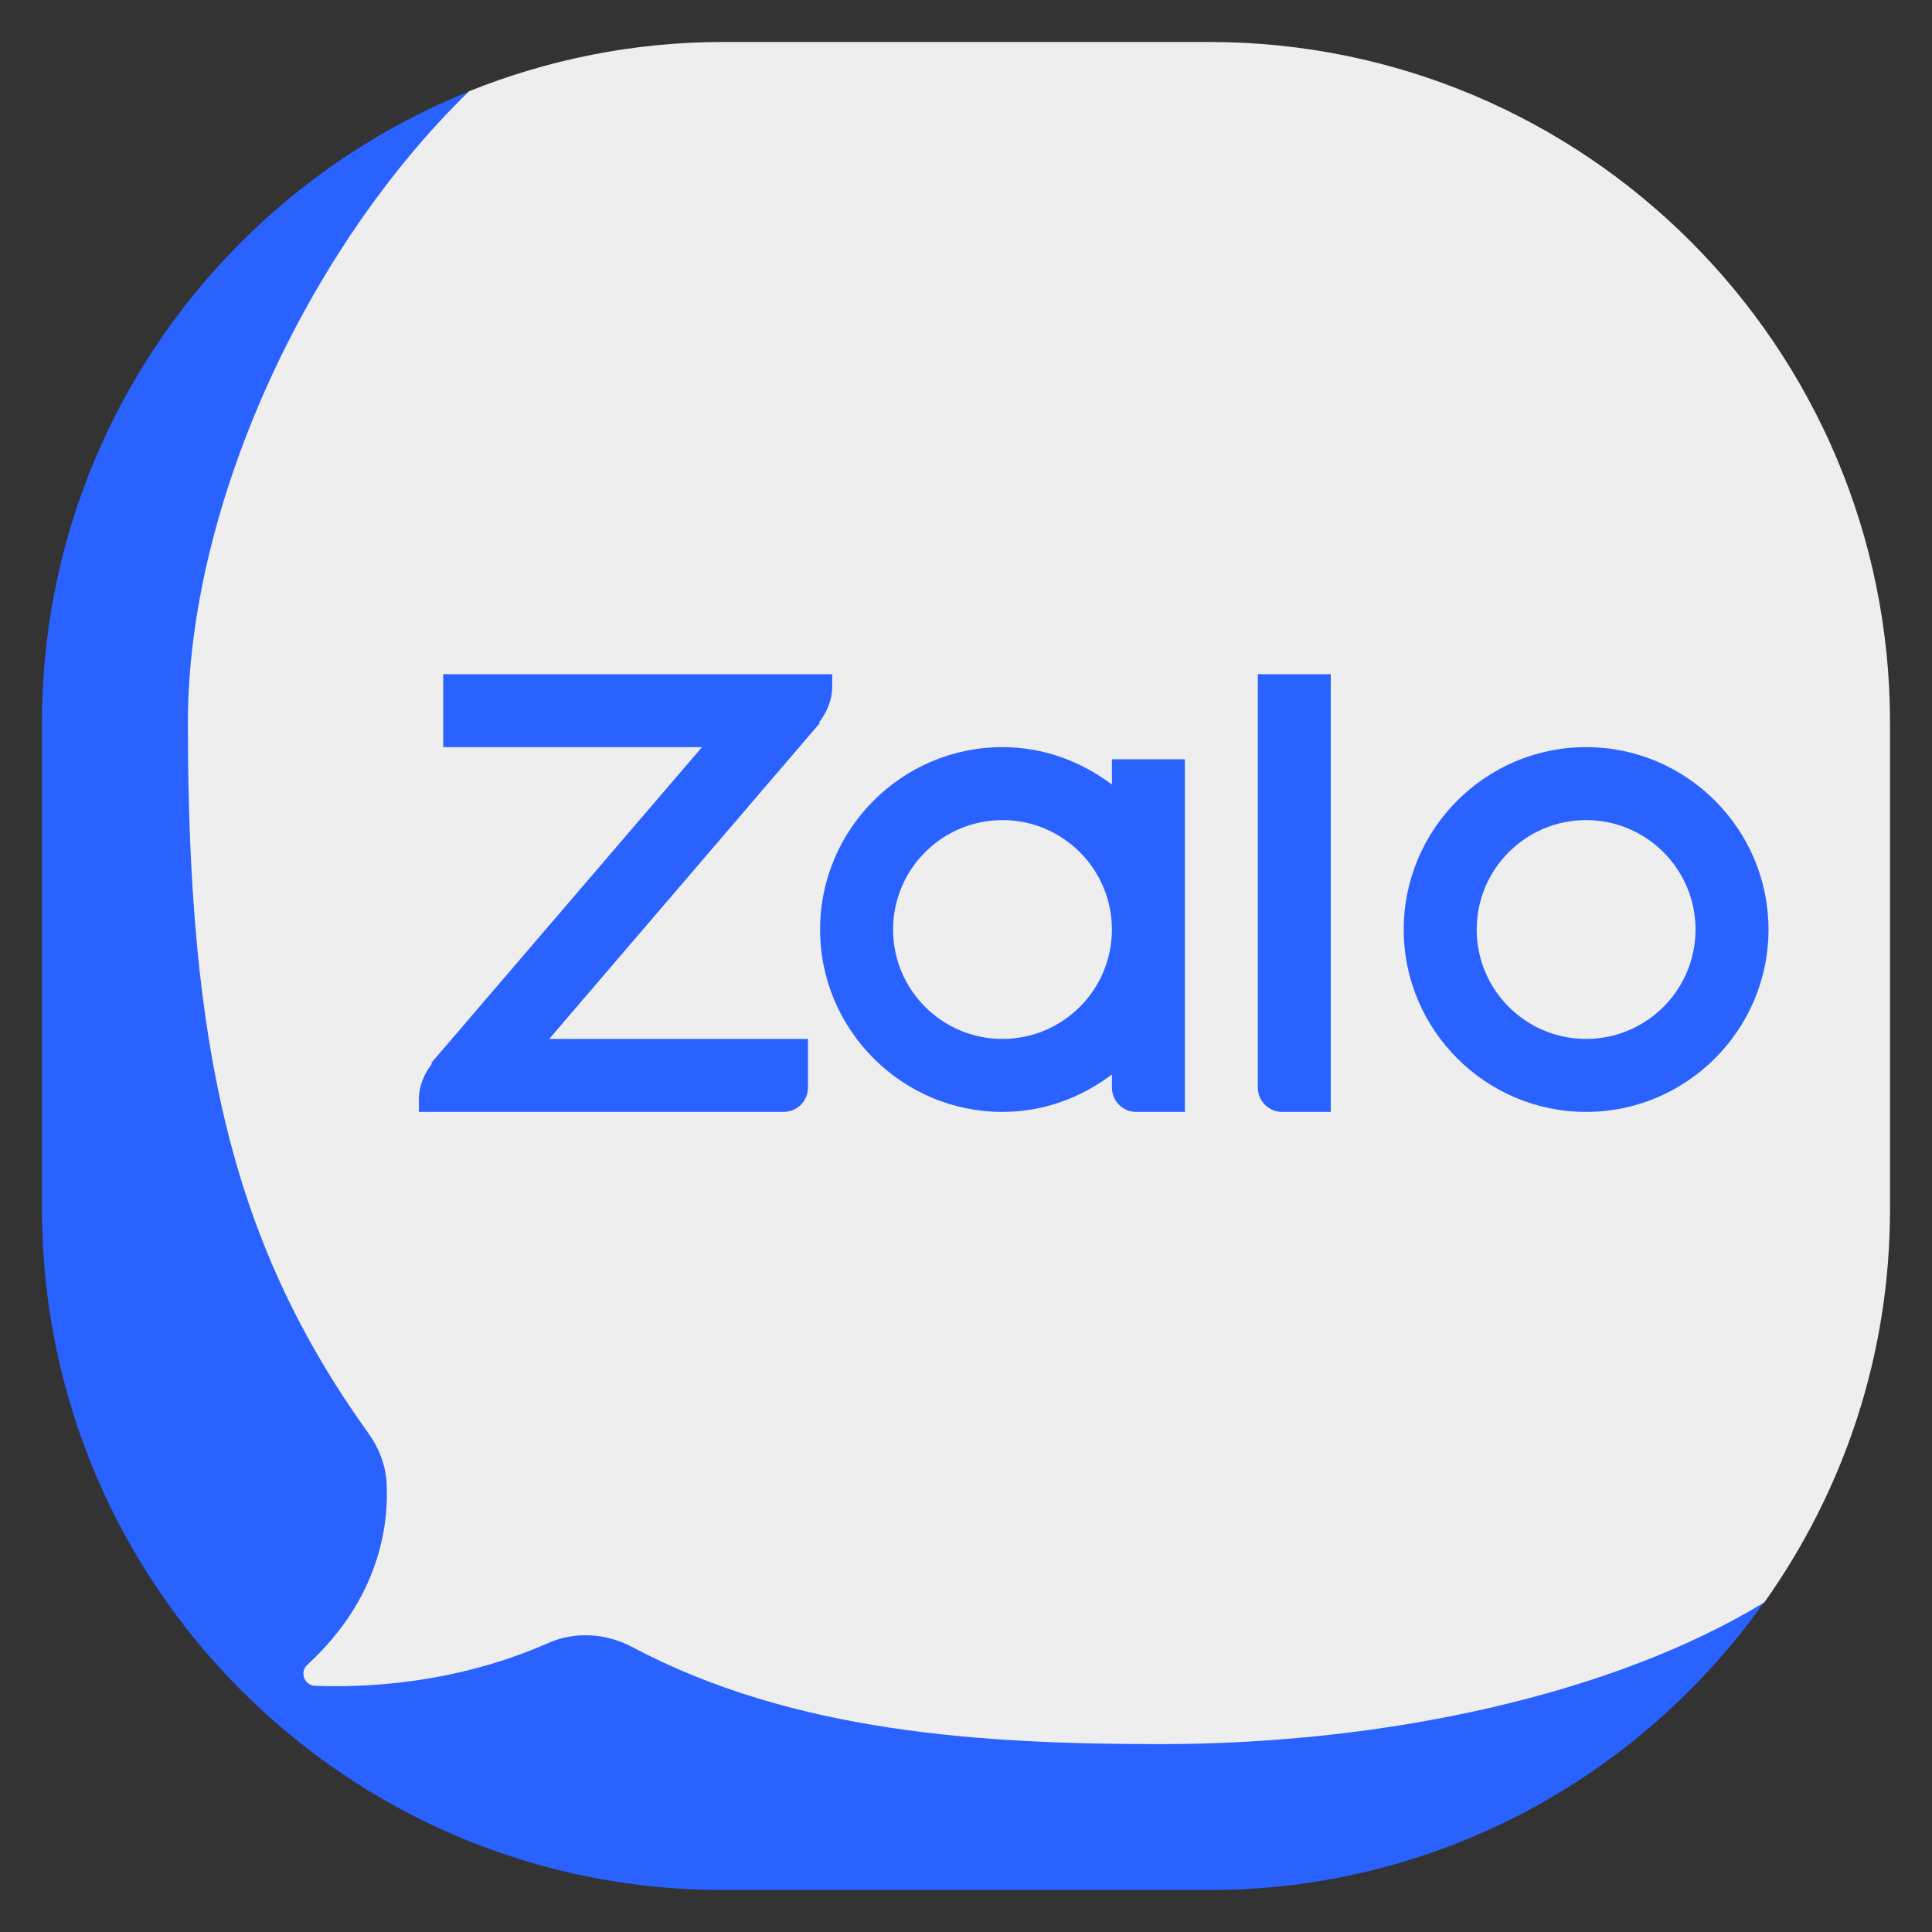 <svg xmlns="http://www.w3.org/2000/svg" viewBox="0 0 48 48" fill="none">
    <rect x="0" y="0" width="48" height="48" fill="#333333" stroke="none"/>
    <path style=" stroke:none;fill-rule:nonzero;fill:rgb(16.078%,38.431%,100%);fill-opacity:1;" d="M 13.125 38.5 L 13.125 3.25 L 11.66 2.27 C 5.441 4.766 1.043 10.844 1.043 17.957 L 1.043 30.043 C 1.043 39.383 8.617 46.957 17.957 46.957 L 30.043 46.957 C 35.746 46.957 40.773 44.121 43.836 39.793 L 43.836 38.5 Z M 13.125 38.5 "/>
    <path style=" stroke:none;fill-rule:nonzero;fill:rgb(93.333%,93.333%,93.333%);fill-opacity:1;" d="M 30.043 1.043 L 17.957 1.043 C 15.73 1.043 13.605 1.484 11.656 2.266 C 7.629 6.176 4.668 12.555 4.668 17.957 C 4.668 26.141 5.797 30.93 9.152 35.609 C 9.414 35.973 9.582 36.398 9.605 36.844 C 9.66 37.852 9.449 39.699 7.633 41.363 C 7.438 41.543 7.562 41.871 7.824 41.883 C 8.965 41.93 11.262 41.863 13.621 40.82 C 14.293 40.523 15.062 40.578 15.711 40.922 C 19.715 43.047 24.402 43.332 28.832 43.332 C 34.484 43.332 40.117 42.078 43.836 39.809 C 45.797 37.047 46.957 33.684 46.957 30.043 L 46.957 17.957 C 46.957 8.617 39.383 1.043 30.043 1.043 Z M 30.043 1.043 "/>
    <path style=" stroke:none;fill-rule:nonzero;fill:rgb(16.078%,38.431%,100%);fill-opacity:1;" d="M 39.406 27.625 C 36.91 27.625 34.875 25.59 34.875 23.094 C 34.875 20.598 36.91 18.562 39.406 18.562 C 41.902 18.562 43.938 20.598 43.938 23.094 C 43.938 25.59 41.902 27.625 39.406 27.625 Z M 39.406 20.375 C 37.906 20.375 36.688 21.594 36.688 23.094 C 36.688 24.594 37.906 25.812 39.406 25.812 C 40.906 25.812 42.125 24.594 42.125 23.094 C 42.125 21.594 40.906 20.375 39.406 20.375 Z M 39.406 20.375 "/>
    <path style=" stroke:none;fill-rule:nonzero;fill:rgb(16.078%,38.431%,100%);fill-opacity:1;" d="M 33.062 27.625 L 31.855 27.625 C 31.52 27.625 31.25 27.355 31.25 27.02 L 31.25 16.75 L 33.062 16.75 Z M 33.062 27.625 "/>
    <path style=" stroke:none;fill-rule:nonzero;fill:rgb(16.078%,38.431%,100%);fill-opacity:1;" d="M 27.625 18.863 L 27.625 19.492 C 26.863 18.918 25.93 18.562 24.906 18.562 C 22.41 18.562 20.375 20.598 20.375 23.094 C 20.375 25.59 22.41 27.625 24.906 27.625 C 25.93 27.625 26.863 27.27 27.625 26.695 L 27.625 27.02 C 27.625 27.355 27.895 27.625 28.23 27.625 L 29.438 27.625 L 29.438 18.863 Z M 24.906 25.812 C 23.406 25.812 22.188 24.594 22.188 23.094 C 22.188 21.594 23.406 20.375 24.906 20.375 C 26.406 20.375 27.625 21.594 27.625 23.094 C 27.625 24.594 26.406 25.812 24.906 25.812 Z M 24.906 25.812 "/>
    <path style=" stroke:none;fill-rule:nonzero;fill:rgb(16.078%,38.431%,100%);fill-opacity:1;" d="M 20.676 16.75 L 11.012 16.75 L 11.012 18.562 L 17.441 18.562 L 10.707 26.418 L 10.738 26.418 C 10.543 26.672 10.406 26.977 10.406 27.324 L 10.406 27.625 L 19.469 27.625 C 19.801 27.625 20.074 27.355 20.074 27.02 L 20.074 25.812 L 13.645 25.812 L 20.375 17.957 L 20.344 17.957 C 20.539 17.703 20.676 17.398 20.676 17.051 Z M 20.676 16.75 "/>
</svg>
